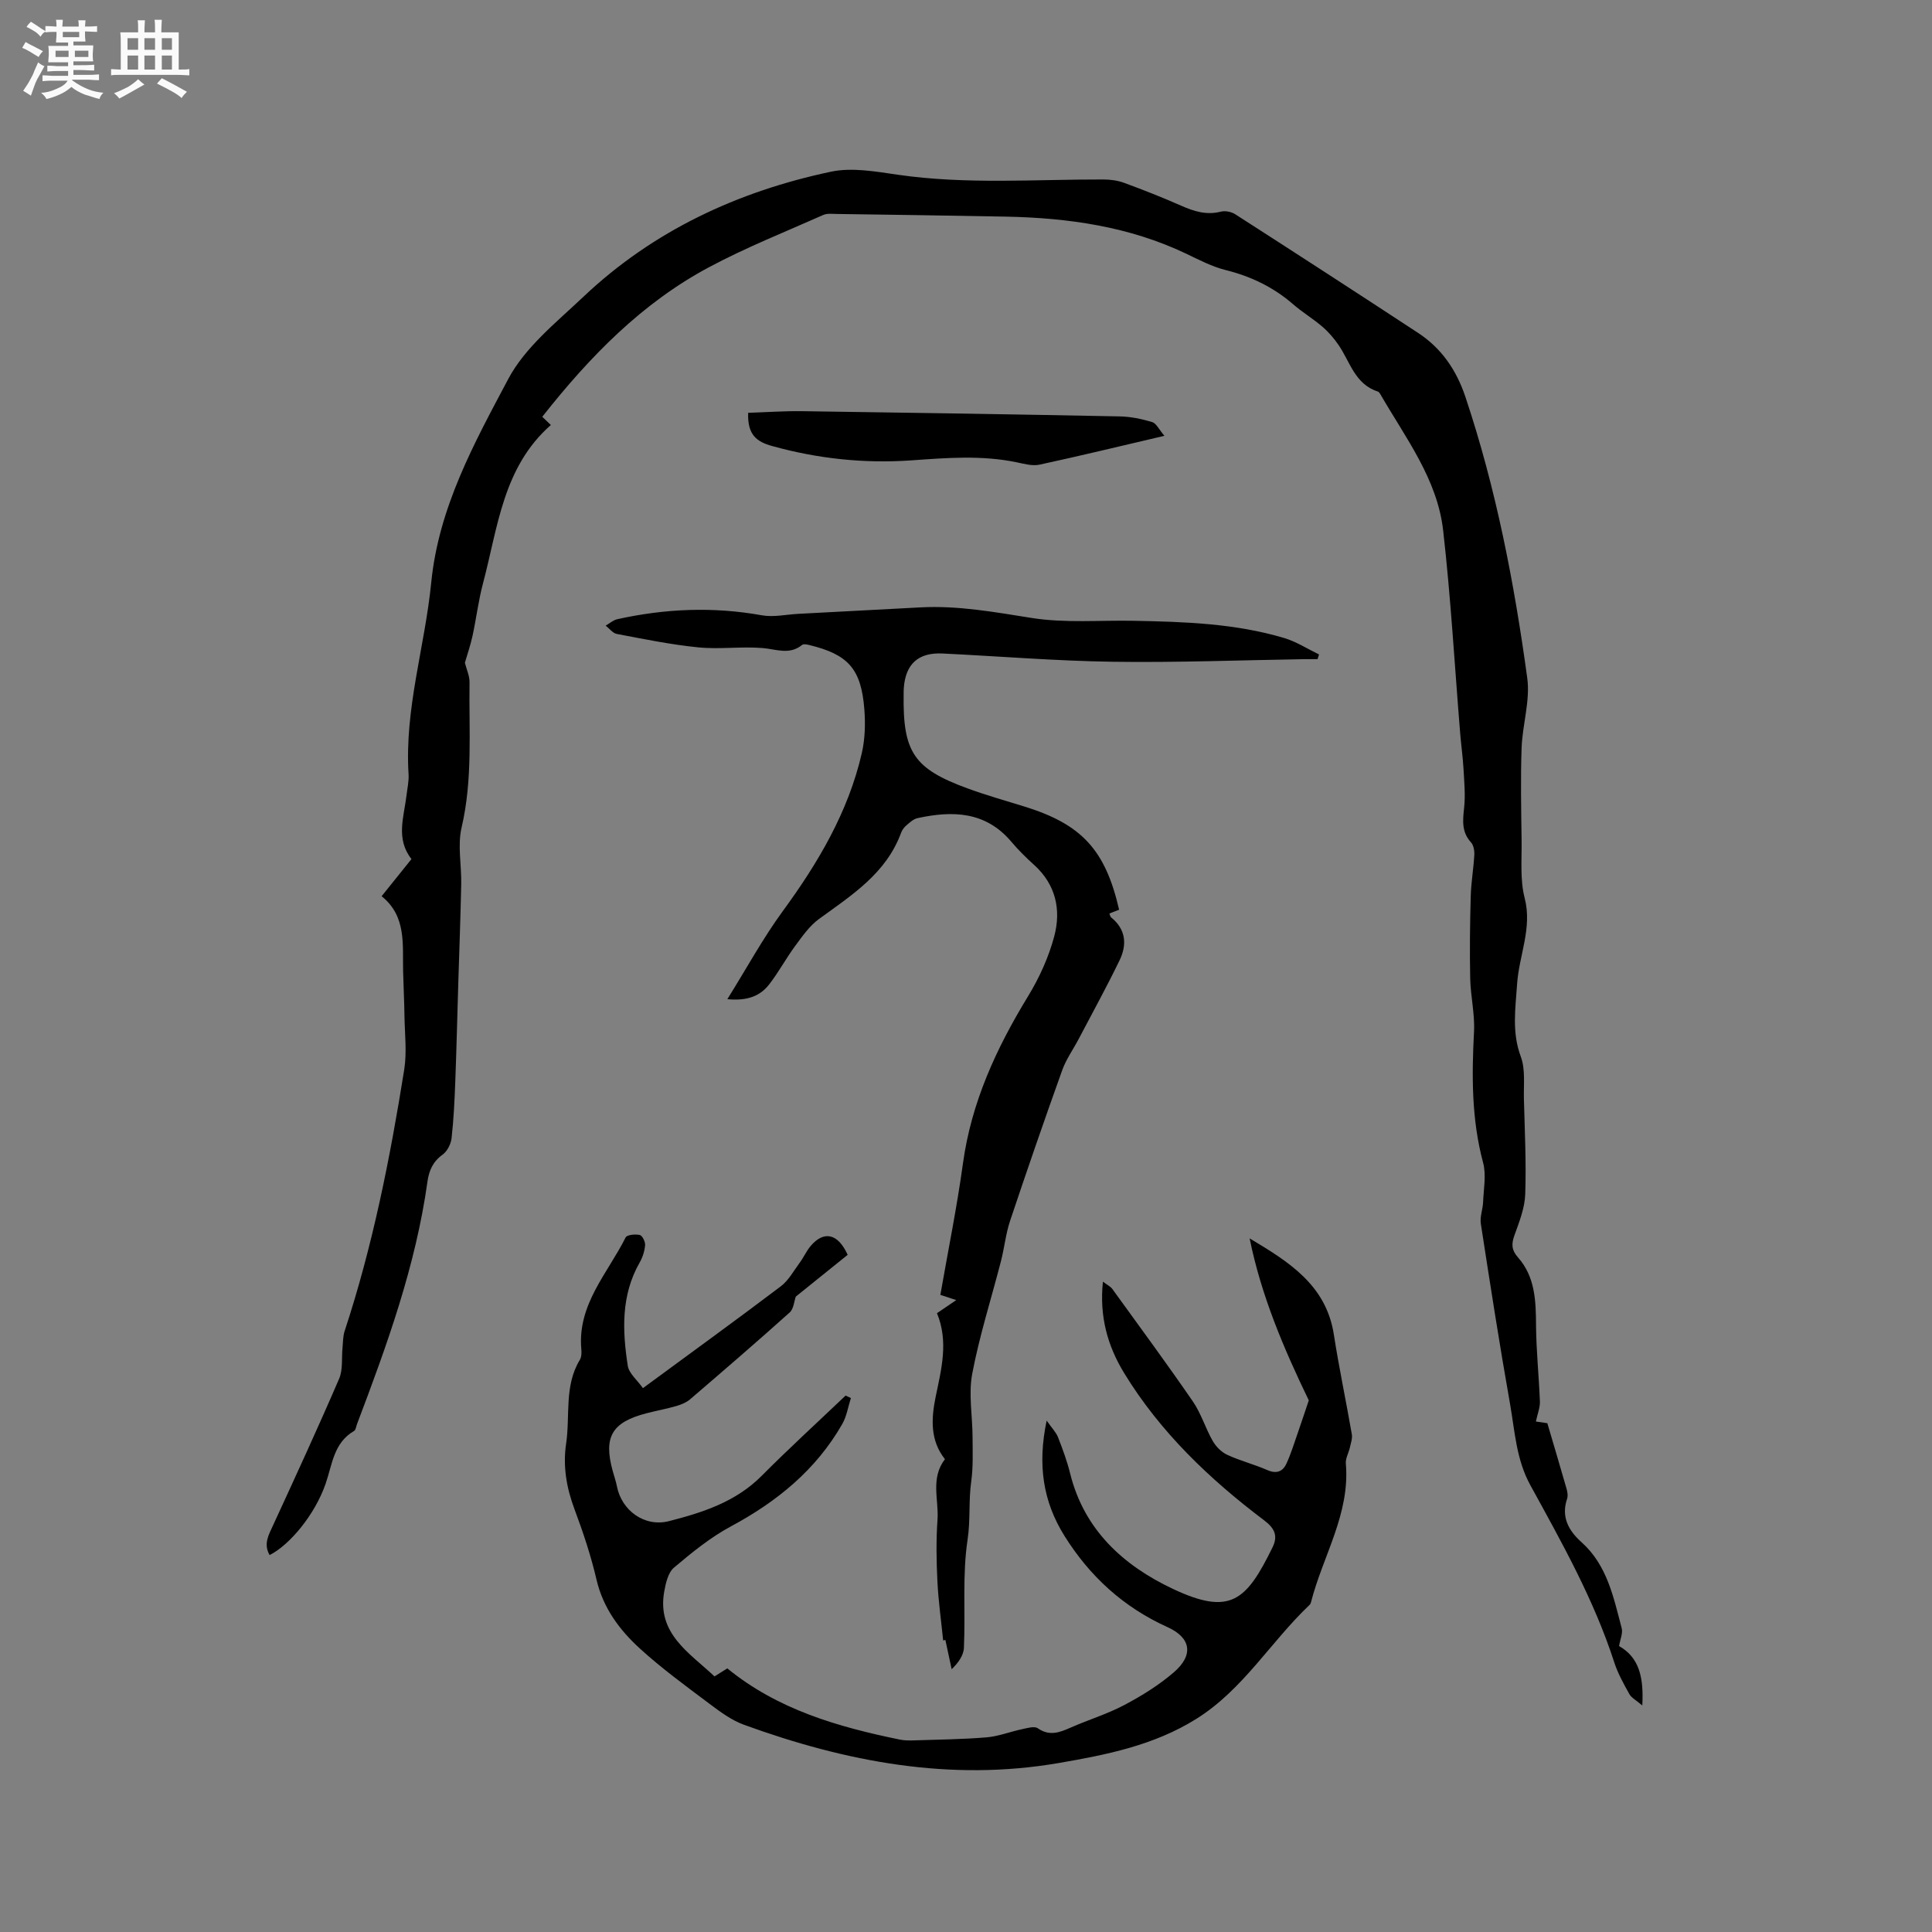 <svg enable-background="new 0 0 400 400" viewBox="0 0 400 400" xmlns="http://www.w3.org/2000/svg"><rect x="0" y="0" width="400" height="400" fill="#808080" stroke="none"/><path d="m6.8 9.5c.6.3 1.3.7 2.1 1.1-.4.4-.7.8-.9 1.2-.7-.4-1.3-.8-1.8-1.1s-1.1-.6-1.6-.8c.2-.4.5-.8.7-1.2.4.2.8.5 1.5.8zm.9 6.9c-.3.6-.5 1.1-.7 1.7s-.4 1.1-.6 1.7c-.6-.4-1.1-.7-1.6-1 .7-1 1.2-1.8 1.5-2.4.3-.5.6-1.1.8-1.7.3-.6.5-1.2.8-1.8.3.3.8.6 1.3.8-.7 1.3-1.2 2.2-1.5 2.7zm.1-11c.4.3 1 .7 1.7 1.1-.5.2-.8.6-1.1 1.1-.5-.6-1-1-1.4-1.2s-.9-.6-1.5-.8c.2-.4.5-.7.9-1.1.5.3.9.6 1.4.9zm10.5 13.1c1 .4 2 .6 3.1.7-.4.4-.7.8-.8 1.3-.9-.2-1.9-.6-3-.9-1-.4-2-.9-2.8-1.6-.5.4-1.1.9-1.9 1.3s-1.9.9-3.3 1.2c-.1-.3-.5-.8-1.1-1.3 1 0 2.1-.3 3.2-.8 1.2-.5 1.9-1 2.3-1.7h-3.2c-.4 0-1 0-2 .1v-1.2c1 0 1.7.1 2 .1h3.3v-1h-2.3c-.2 0-.9 0-2 .1v-1.2c1.2 0 1.9.1 2 .1h2.3v-.8h-4.1c0-.7.1-1.2.1-1.6 0-.5 0-1.1-.1-1.8h4.1v-.7h-2.5c0-.6.1-1.1.1-1.6v-.6h-.5c-.4 0-1 0-1.8.1v-1.3c1.2 0 1.9.1 2.1.1h.2c0-.3 0-.8-.1-1.4h1.4c0 .6-.1 1-.1 1.4h3.4c0-.4 0-.8-.1-1.3h1.5c0 .4-.1.9-.1 1.3.7 0 1.5 0 2.5-.1v1.2c-1 0-1.8-.1-2.5-.1v.6c0 .3 0 .8.1 1.5h-2.5v.8h4.1c0 .7-.1 1.3-.1 1.8s0 1 .1 1.5h-4.1v.8h1.4c.8 0 1.8 0 2.9-.1v1.2c-1 0-1.9-.1-2.8-.1h-1.5v1h3.2c.3 0 1 0 2.1-.1v1.2c-1.1 0-1.8-.1-2.1-.1h-3.4l-.1.1c1.4 1 2.4 1.5 3.4 1.9zm-4.1-6.7v-1.3h-2.7v1.3zm2.2-4.1v-1.1h-3.4v1.1zm1.9 4.1v-1.3h-2.8v1.3z" fill="#fafafb"/><path d="m37 6.7v2.3 5.4c1 0 1.8 0 2.2-.1v1.3c-.6 0-1.5-.1-2.5-.1h-11.9c-.7 0-1.3 0-1.8.1v-1.3c.5 0 1.1.1 2 .1v-5.2c0-1 0-1.8-.1-2.5h3.7c0-1.3 0-2.1-.1-2.5h1.5c0 .4-.1 1.3-.1 2.5h2.2c0-1.2 0-2.1-.1-2.6h1.5c0 .4-.1 1.3-.1 2.6zm-12.3 13.7c-.3-.4-.7-.8-1.1-1.1 1.1-.4 2.1-.9 2.9-1.3.8-.5 1.5-1 2.1-1.6.4.4.9.8 1.3 1.1-2.5 1.4-4.2 2.4-5.2 2.9zm3.9-10.1v-2.4h-2.2v2.4zm0 4.1v-2.9h-2.2v2.9zm3.5-4.1v-2.4h-2.2v2.4zm0 4.1v-2.9h-2.2v2.9zm.4 2.9 1-1.1c.6.3 1.4.7 2.5 1.3s2 1.1 2.7 1.5c-.4.4-.8.8-1.1 1.3-.8-.8-2.5-1.7-5.1-3zm3.1-7v-2.4h-2.1v2.4zm0 4.1v-2.9h-2.1v2.9z" fill="#fafafb"/><g fill="#000001"><path d="m112.27 86.29c.44.42.94.9 1.78 1.7-9.93 8.72-10.96 21.17-14.04 32.75-.95 3.56-1.39 7.26-2.17 10.87-.44 2.03-1.13 4-1.59 5.6.37 1.47.98 2.76.96 4.04-.14 10.04.69 20.09-1.64 30.07-.87 3.71 0 7.81-.08 11.72-.14 6.76-.39 13.53-.6 20.29-.21 6.88-.37 13.75-.63 20.63-.15 3.91-.33 7.83-.77 11.71-.14 1.21-.9 2.7-1.86 3.39-2.01 1.44-2.81 3.3-3.13 5.58-2.43 17.44-8.38 33.85-14.58 50.19-.19.49-.25 1.22-.61 1.43-4.23 2.46-4.5 6.89-5.89 10.92-2.24 6.47-7.48 12.71-11.6 14.78-1.31-2.26-.22-4.14.71-6.15 4.64-10.08 9.29-20.16 13.68-30.35.82-1.9.49-4.3.71-6.47.11-1.14.08-2.33.43-3.4 5.82-17.66 9.42-35.83 12.34-54.14.57-3.61.11-7.4.05-11.1-.04-3.07-.2-6.15-.28-9.22-.14-5.58.74-11.41-4.45-15.58 2.25-2.8 4.16-5.18 6.18-7.69-3.3-4.19-1.56-8.71-1.03-13.16.17-1.47.52-2.95.43-4.41-.86-13.52 3.38-26.42 4.69-39.66 1.54-15.59 8.91-28.9 15.94-42.15 3.49-6.59 9.97-11.74 15.57-17.04 14.47-13.69 31.95-21.8 51.24-25.89 4.39-.93 9.29-.03 13.87.63 14.16 2.05 28.35.94 42.54.98 1.43 0 2.95.2 4.28.69 3.97 1.46 7.92 3.01 11.79 4.72 2.68 1.19 5.27 2.01 8.25 1.25.9-.23 2.17.02 2.97.53 12.65 8.13 25.28 16.31 37.85 24.56 4.86 3.19 7.93 7.65 9.81 13.24 6.35 18.97 10.12 38.5 12.81 58.23.64 4.69-1 9.65-1.17 14.5-.22 6.34-.09 12.69 0 19.04.06 4.01-.35 8.18.63 11.98 1.62 6.27-1.17 11.89-1.56 17.83-.34 5.06-1.12 9.96.76 15.02.99 2.65.57 5.86.65 8.82.17 6.57.5 13.15.27 19.71-.1 2.86-1.25 5.74-2.24 8.5-.65 1.81-.59 3.05.75 4.56 3.55 4.02 3.7 8.99 3.73 14.06.04 5.26.6 10.52.8 15.78.05 1.22-.48 2.47-.83 4.13.5.07 1.33.2 2.37.35 1.28 4.34 2.64 8.9 3.95 13.47.2.69.36 1.54.14 2.18-1.28 3.77.33 6.61 2.97 8.97 5.33 4.77 6.63 11.38 8.33 17.8.28 1.05-.31 2.32-.54 3.72 4.2 2.38 5.12 6.51 4.81 12.3-1.31-1.12-2.26-1.59-2.68-2.36-1.18-2.12-2.39-4.29-3.13-6.58-4.2-12.98-10.86-24.81-17.37-36.67-2.93-5.34-3.2-11.14-4.2-16.81-2.2-12.41-4.13-24.87-6.05-37.32-.22-1.44.41-2.98.47-4.49.11-2.73.68-5.62 0-8.15-2.4-8.96-2.36-17.98-1.88-27.12.19-3.65-.71-7.34-.79-11.01-.12-5.68-.05-11.37.11-17.05.08-2.85.58-5.69.74-8.55.05-.86-.15-2-.69-2.59-1.97-2.16-1.7-4.53-1.42-7.15.29-2.67.02-5.41-.13-8.12-.14-2.42-.48-4.82-.68-7.24-1.15-14.02-1.94-28.09-3.53-42.06-1.2-10.62-7.74-19.1-12.92-28.07-.16-.27-.36-.62-.61-.7-4.75-1.52-5.74-6.16-8.14-9.65-.94-1.36-2.05-2.67-3.3-3.74-1.92-1.66-4.14-2.98-6.05-4.64-4.08-3.55-8.73-5.8-13.98-7.11-2.83-.7-5.51-2.11-8.17-3.38-11.83-5.65-24.44-7.43-37.36-7.69-11.65-.23-23.31-.38-34.97-.55-.95-.01-2.01-.16-2.83.2-7.92 3.52-16.01 6.73-23.64 10.81-13.88 7.4-24.68 18.47-34.55 30.98z"/><path d="m133.11 287.4c9.8-7.21 19.24-14.04 28.53-21.07 1.63-1.23 2.69-3.23 3.95-4.93.82-1.11 1.38-2.41 2.26-3.45 2.68-3.15 5.61-2.67 7.65 1.85-3.55 2.86-7.25 5.84-10.74 8.65-.35.98-.44 2.54-1.26 3.28-6.79 6.09-13.7 12.04-20.62 17.98-.77.66-1.82 1.09-2.81 1.38-2.03.59-4.12.97-6.17 1.5-7.24 1.86-9.01 4.91-7.02 12.05.28 1.02.64 2.03.84 3.06.96 5.01 5.7 8.54 10.81 7.23 6.95-1.78 13.79-3.98 19.13-9.34 5.66-5.69 11.59-11.11 17.41-16.65.37.17.73.34 1.1.51-.58 1.8-.87 3.77-1.79 5.38-5.43 9.49-13.51 16.07-23.07 21.2-4.24 2.28-8.08 5.41-11.78 8.54-1.21 1.03-1.7 3.21-2.01 4.95-1.55 8.7 5.17 12.63 10.41 17.56.84-.53 1.71-1.07 2.65-1.66 10.41 8.51 22.86 12.11 35.71 14.74.91.19 1.88.2 2.82.17 5.05-.17 10.12-.21 15.15-.63 2.48-.21 4.88-1.17 7.34-1.69 1.08-.23 2.56-.68 3.27-.19 2.43 1.7 4.53.86 6.82-.15 3.68-1.62 7.58-2.8 11.12-4.68 3.59-1.9 7.13-4.1 10.2-6.74 4.18-3.59 3.59-7.17-1.31-9.38-9.09-4.11-16.07-10.49-21.32-18.89-4.43-7.09-5.61-14.71-3.68-23.86 1.09 1.57 1.94 2.41 2.34 3.42.96 2.46 1.89 4.96 2.52 7.52 2.9 11.71 11.04 19.07 21.25 23.89 11.95 5.64 15.24 2.46 20.66-8.6 1.14-2.33.48-3.91-1.74-5.58-11.32-8.54-21.51-18.26-28.97-30.46-3.41-5.58-5.18-11.7-4.41-18.96.94.72 1.59 1.02 1.95 1.52 5.59 7.73 11.25 15.41 16.66 23.27 1.72 2.5 2.61 5.55 4.13 8.21.67 1.16 1.8 2.31 3.01 2.86 2.68 1.24 5.59 1.97 8.3 3.16 1.86.81 3.16.32 3.91-1.28.96-2.05 1.62-4.24 2.37-6.39.85-2.45 1.67-4.92 2.29-6.77-5.25-10.87-9.86-21.74-12.25-33.54 8.04 4.82 15.84 9.6 17.44 19.92 1.07 6.9 2.53 13.75 3.72 20.64.15.86-.2 1.83-.4 2.73-.25 1.13-.93 2.26-.84 3.34.91 10.42-4.78 19.15-7.21 28.7-.05.2-.15.42-.3.56-8.05 7.63-13.76 17.54-23.44 23.59-8.77 5.49-18.58 7.44-28.52 9.15-22.5 3.87-44.03-.26-65.1-7.91-2.57-.93-4.92-2.66-7.14-4.33-4.91-3.69-9.9-7.32-14.43-11.45-4.22-3.85-7.61-8.37-8.99-14.25-1.15-4.93-2.76-9.79-4.54-14.54-1.68-4.47-2.46-8.96-1.76-13.67.86-5.79-.44-11.93 2.84-17.33.35-.58.37-1.46.31-2.18-.85-9.26 5.44-15.72 9.17-23.16.28-.56 2-.72 2.93-.51.53.12 1.16 1.41 1.1 2.11-.1 1.23-.51 2.52-1.13 3.6-3.87 6.78-3.58 14.07-2.46 21.35.23 1.59 1.97 2.98 3.14 4.65z"/><path d="m150.59 206.87c4.07-6.53 7.39-12.65 11.47-18.22 7.32-10.01 13.55-20.51 16.36-32.69.68-2.94.77-6.13.53-9.15-.66-8.34-3.35-11.31-11.38-13.26-.49-.12-1.21-.27-1.51-.02-2.62 2.13-5.36.87-8.18.64-4.41-.36-8.91.3-13.3-.14-5.66-.56-11.27-1.72-16.88-2.78-.84-.16-1.54-1.13-2.3-1.72.8-.45 1.55-1.14 2.4-1.33 9.92-2.2 19.87-2.62 29.93-.81 2.42.44 5.03-.17 7.55-.3 8.44-.45 16.88-.9 25.32-1.34 7.78-.41 15.33.98 22.99 2.19 6.91 1.1 14.1.45 21.17.59 10.49.2 20.99.54 31.13 3.57 2.51.75 4.8 2.24 7.2 3.4-.1.32-.2.65-.3.97-.89 0-1.79-.01-2.68 0-13.24.21-26.49.73-39.73.54-11.75-.17-23.48-1.14-35.23-1.71-5.03-.25-7.69 2.19-8.03 7.19-.03.42-.03.85-.03 1.27-.18 11.97 2.1 15.4 13.26 19.48 3.87 1.42 7.85 2.54 11.79 3.76 11.83 3.67 16.72 8.97 19.56 21.35-.63.24-1.28.5-2.01.78.12.28.16.64.36.81 3.07 2.47 3.31 5.65 1.75 8.87-2.67 5.52-5.63 10.89-8.48 16.32-1.13 2.15-2.59 4.18-3.4 6.44-3.71 10.35-7.3 20.75-10.79 31.18-.9 2.69-1.18 5.59-1.89 8.35-2 7.77-4.46 15.45-5.95 23.31-.8 4.24.06 8.79.07 13.2.01 3.05.14 6.13-.28 9.13-.56 3.98-.14 7.96-.75 12.01-1.11 7.34-.43 14.93-.76 22.41-.07 1.62-1.24 3.19-2.54 4.43-.43-2.02-.87-4.04-1.3-6.06-.15.04-.3.08-.46.11-.41-4.09-.99-8.16-1.19-12.26-.21-4.23-.28-8.5.02-12.72.3-4.14-1.51-8.58 1.54-12.55-3.07-3.86-2.86-8.34-1.92-12.93 1.18-5.71 2.7-11.41.27-17.3 1.3-.88 2.5-1.69 3.99-2.71-1.22-.4-2.15-.71-3.29-1.08 1.59-9.1 3.43-18.12 4.68-27.22 1.74-12.67 6.91-23.84 13.48-34.61 2.34-3.83 4.27-8.09 5.42-12.41 1.46-5.47.33-10.72-4.18-14.79-1.65-1.49-3.25-3.06-4.68-4.76-5.33-6.33-12.18-6.5-19.46-4.91-.84.18-1.6.9-2.29 1.49-.47.4-.89.97-1.1 1.54-3.09 8.42-10.22 12.91-16.99 17.84-1.97 1.43-3.46 3.59-4.94 5.59-1.88 2.55-3.39 5.38-5.32 7.88-1.81 2.37-4.37 3.55-8.72 3.14z"/><path d="m154.9 85.47c3.74-.12 7.45-.39 11.17-.34 21.9.3 43.8.65 65.69 1.08 2.27.04 4.59.51 6.77 1.17.87.26 1.44 1.56 2.55 2.85-9.03 2.11-17.42 4.15-25.85 5.97-1.47.32-3.16-.16-4.71-.48-7.24-1.51-14.48-.93-21.78-.41-9.76.69-19.41-.33-28.9-2.97-3.13-.88-5.11-2.25-4.94-6.87z"/></g></svg>